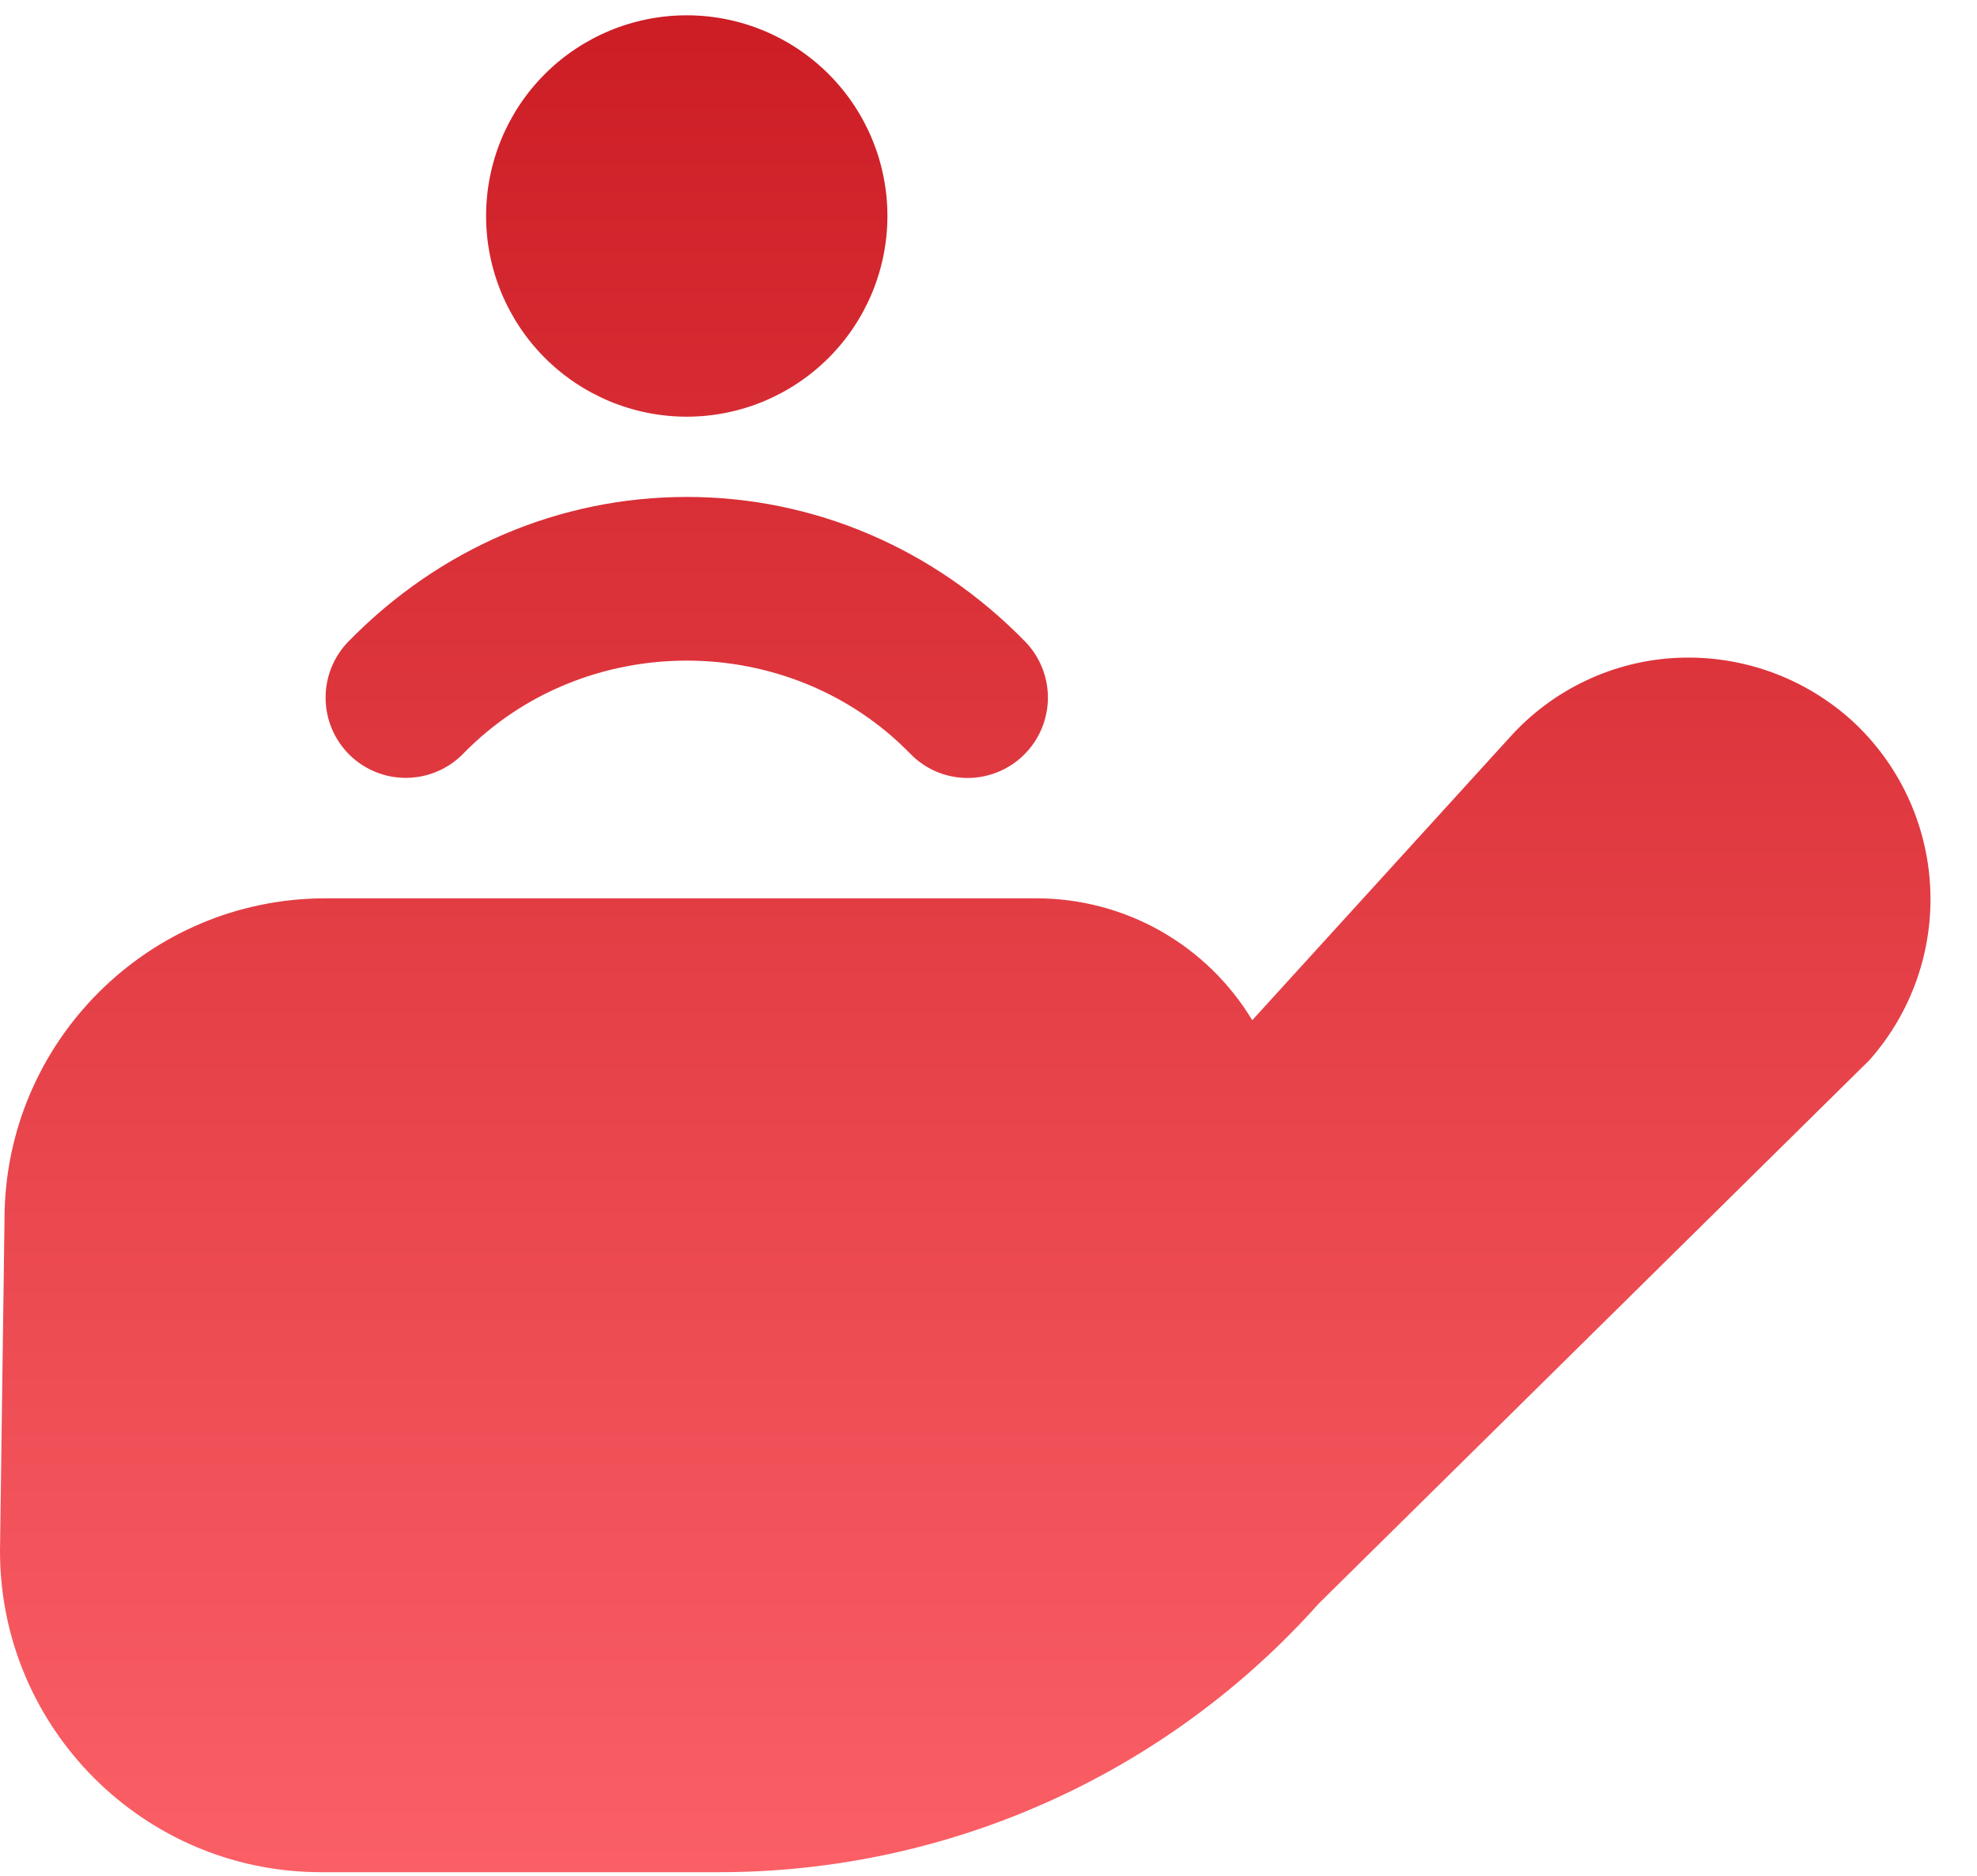 <svg width="39" height="37" viewBox="0 0 39 37" fill="none" xmlns="http://www.w3.org/2000/svg">
<path d="M33.098 12.975C34.361 12.92 35.595 13.365 36.532 14.213C37.457 15.061 38.012 16.238 38.076 17.491C38.141 18.744 37.71 19.972 36.878 20.91L26.017 31.627C24.531 33.293 22.709 34.627 20.672 35.541C18.635 36.455 16.427 36.927 14.194 36.928H6.333C2.84 36.928 0 34.087 0 30.595L0.089 24.052C0.089 20.559 2.929 17.719 6.422 17.719H20.445C21.302 17.719 22.145 17.94 22.891 18.361C23.636 18.783 24.261 19.39 24.703 20.123L29.797 14.528C30.217 14.064 30.725 13.688 31.292 13.421C31.858 13.154 32.472 13.002 33.098 12.975ZM13.547 9.802C16.056 9.802 18.427 10.815 20.223 12.655C20.516 12.956 20.677 13.361 20.672 13.78C20.666 14.2 20.495 14.601 20.194 14.894C20.046 15.039 19.87 15.154 19.677 15.231C19.484 15.309 19.276 15.347 19.068 15.345C18.86 15.342 18.655 15.299 18.464 15.217C18.273 15.134 18.1 15.015 17.955 14.865C15.569 12.419 11.526 12.419 9.139 14.865C8.846 15.166 8.445 15.337 8.025 15.343C7.606 15.348 7.201 15.187 6.9 14.894C6.6 14.601 6.428 14.2 6.423 13.78C6.418 13.36 6.579 12.956 6.872 12.655C8.668 10.816 11.037 9.802 13.547 9.802ZM13.547 0.302C14.597 0.302 15.603 0.719 16.346 1.461C17.088 2.203 17.506 3.21 17.506 4.26C17.506 5.31 17.088 6.316 16.346 7.059C15.603 7.801 14.597 8.219 13.547 8.219C12.497 8.219 11.49 7.801 10.748 7.059C10.006 6.316 9.589 5.309 9.589 4.26C9.589 3.21 10.006 2.203 10.748 1.461C11.49 0.719 12.497 0.302 13.547 0.302Z" fill="url(#paint0_linear_18_2295)"/>
<defs>
<linearGradient id="paint0_linear_18_2295" x1="19.041" y1="-10.381" x2="19.041" y2="36.928" gradientUnits="userSpaceOnUse">
<stop stop-color="#BF0A12"/>
<stop offset="1" stop-color="#FB5F66"/>
</linearGradient>
</defs>
</svg>

